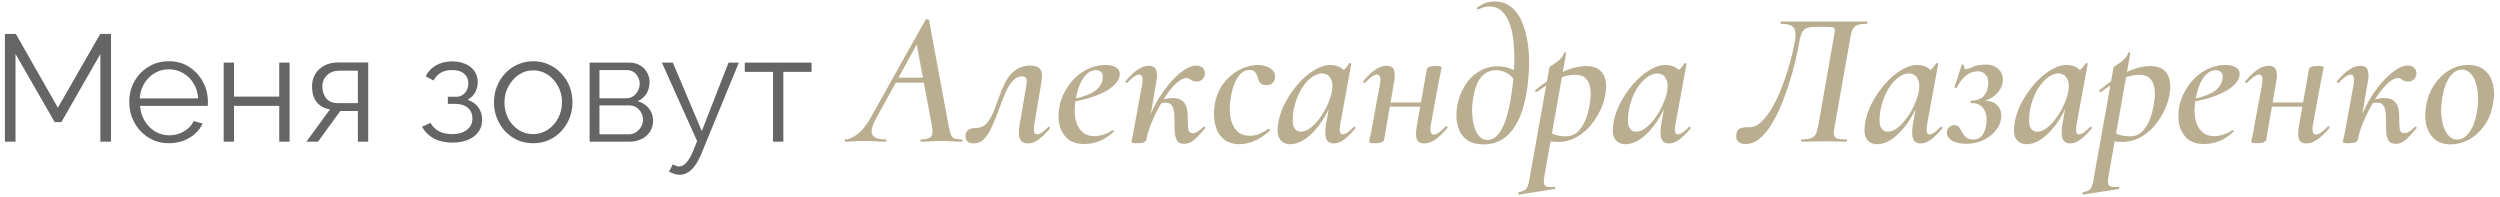 <?xml version="1.0" encoding="UTF-8"?> <svg xmlns="http://www.w3.org/2000/svg" width="494" height="39" viewBox="0 0 494 39" fill="none"><path d="M19.837 28V10.66L12.127 24.13H10.807L3.067 10.66V28H0.967V6.7H3.127L11.437 21.28L19.807 6.7H21.937V28H19.837ZM33.371 28.3C32.251 28.3 31.211 28.09 30.251 27.67C29.291 27.23 28.461 26.64 27.761 25.9C27.061 25.14 26.511 24.27 26.111 23.29C25.731 22.31 25.541 21.26 25.541 20.14C25.541 18.68 25.871 17.34 26.531 16.12C27.211 14.9 28.141 13.93 29.321 13.21C30.501 12.47 31.841 12.1 33.341 12.1C34.881 12.1 36.221 12.47 37.361 13.21C38.521 13.95 39.431 14.93 40.091 16.15C40.751 17.35 41.081 18.67 41.081 20.11C41.081 20.27 41.081 20.43 41.081 20.59C41.081 20.73 41.071 20.84 41.051 20.92H27.671C27.771 22.04 28.081 23.04 28.601 23.92C29.141 24.78 29.831 25.47 30.671 25.99C31.531 26.49 32.461 26.74 33.461 26.74C34.481 26.74 35.441 26.48 36.341 25.96C37.261 25.44 37.901 24.76 38.261 23.92L40.031 24.4C39.711 25.14 39.221 25.81 38.561 26.41C37.901 27.01 37.121 27.48 36.221 27.82C35.341 28.14 34.391 28.3 33.371 28.3ZM27.611 19.45H39.161C39.081 18.31 38.771 17.31 38.231 16.45C37.711 15.59 37.021 14.92 36.161 14.44C35.321 13.94 34.391 13.69 33.371 13.69C32.351 13.69 31.421 13.94 30.581 14.44C29.741 14.92 29.051 15.6 28.511 16.48C27.991 17.34 27.691 18.33 27.611 19.45ZM44.199 28V12.37H46.239V19.09H55.178V12.37H57.218V28H55.178V20.92H46.239V28H44.199ZM60.549 28L65.199 21.61C64.139 21.45 63.279 20.99 62.619 20.23C61.979 19.45 61.659 18.39 61.659 17.05C61.659 16.15 61.869 15.35 62.289 14.65C62.709 13.95 63.299 13.39 64.059 12.97C64.839 12.55 65.749 12.34 66.789 12.34H72.759V28H70.719V21.94H67.239L62.829 28H60.549ZM66.759 20.38H70.719V13.96H67.119C66.079 13.96 65.249 14.26 64.629 14.86C64.009 15.44 63.699 16.18 63.699 17.08C63.699 18 63.949 18.78 64.449 19.42C64.969 20.06 65.739 20.38 66.759 20.38ZM89.423 28.18C87.983 28.18 86.753 27.91 85.733 27.37C84.713 26.81 83.933 26.03 83.393 25.03L85.073 24.28C85.453 24.98 86.003 25.53 86.723 25.93C87.443 26.31 88.313 26.5 89.333 26.5C90.553 26.5 91.523 26.22 92.243 25.66C92.983 25.1 93.353 24.35 93.353 23.41C93.353 22.55 93.063 21.86 92.483 21.34C91.903 20.82 91.103 20.55 90.083 20.53H88.493V19.12H90.203C90.643 19.12 91.043 19 91.403 18.76C91.763 18.52 92.043 18.2 92.243 17.8C92.443 17.4 92.543 16.95 92.543 16.45C92.543 15.67 92.263 15.04 91.703 14.56C91.163 14.08 90.363 13.84 89.303 13.84C88.423 13.84 87.683 14.02 87.083 14.38C86.503 14.72 86.033 15.23 85.673 15.91L84.113 15.07C84.573 14.15 85.253 13.43 86.153 12.91C87.073 12.39 88.143 12.13 89.363 12.13C90.363 12.13 91.233 12.3 91.973 12.64C92.733 12.96 93.323 13.43 93.743 14.05C94.183 14.65 94.403 15.38 94.403 16.24C94.403 16.98 94.223 17.67 93.863 18.31C93.503 18.93 93.003 19.4 92.363 19.72C93.283 20 93.993 20.49 94.493 21.19C95.013 21.89 95.273 22.71 95.273 23.65C95.273 24.59 95.023 25.4 94.523 26.08C94.023 26.76 93.333 27.28 92.453 27.64C91.573 28 90.563 28.18 89.423 28.18ZM105.351 28.3C104.231 28.3 103.191 28.09 102.231 27.67C101.291 27.23 100.471 26.64 99.771 25.9C99.091 25.14 98.561 24.28 98.181 23.32C97.801 22.34 97.611 21.31 97.611 20.23C97.611 19.11 97.801 18.07 98.181 17.11C98.561 16.13 99.101 15.27 99.801 14.53C100.501 13.77 101.321 13.18 102.261 12.76C103.221 12.32 104.261 12.1 105.381 12.1C106.501 12.1 107.531 12.32 108.471 12.76C109.411 13.18 110.231 13.77 110.931 14.53C111.631 15.27 112.171 16.13 112.551 17.11C112.931 18.07 113.121 19.11 113.121 20.23C113.121 21.31 112.931 22.34 112.551 23.32C112.171 24.28 111.631 25.14 110.931 25.9C110.251 26.64 109.431 27.23 108.471 27.67C107.531 28.09 106.491 28.3 105.351 28.3ZM99.681 20.26C99.681 21.42 99.931 22.48 100.431 23.44C100.951 24.38 101.641 25.13 102.501 25.69C103.361 26.23 104.311 26.5 105.351 26.5C106.391 26.5 107.341 26.22 108.201 25.66C109.061 25.1 109.751 24.34 110.271 23.38C110.791 22.4 111.051 21.34 111.051 20.2C111.051 19.04 110.791 17.98 110.271 17.02C109.751 16.06 109.061 15.3 108.201 14.74C107.341 14.18 106.391 13.9 105.351 13.9C104.311 13.9 103.361 14.19 102.501 14.77C101.661 15.35 100.981 16.12 100.461 17.08C99.941 18.02 99.681 19.08 99.681 20.26ZM116.503 28V12.37H124.303C125.183 12.37 125.923 12.56 126.523 12.94C127.123 13.3 127.573 13.77 127.873 14.35C128.193 14.93 128.353 15.55 128.353 16.21C128.353 17.05 128.153 17.81 127.753 18.49C127.353 19.15 126.773 19.65 126.013 19.99C126.913 20.25 127.643 20.72 128.203 21.4C128.763 22.08 129.043 22.9 129.043 23.86C129.043 24.7 128.833 25.43 128.413 26.05C128.013 26.67 127.453 27.15 126.733 27.49C126.033 27.83 125.223 28 124.303 28H116.503ZM118.453 26.53H124.243C124.763 26.53 125.233 26.4 125.653 26.14C126.093 25.86 126.433 25.5 126.673 25.06C126.933 24.62 127.063 24.16 127.063 23.68C127.063 23.16 126.943 22.69 126.703 22.27C126.463 21.83 126.143 21.48 125.743 21.22C125.343 20.96 124.883 20.83 124.363 20.83H118.453V26.53ZM118.453 19.42H123.763C124.283 19.42 124.743 19.28 125.143 19C125.543 18.72 125.853 18.36 126.073 17.92C126.293 17.48 126.403 17.02 126.403 16.54C126.403 15.82 126.163 15.19 125.683 14.65C125.223 14.11 124.623 13.84 123.883 13.84H118.453V19.42ZM134.298 34.54C133.958 34.54 133.608 34.48 133.248 34.36C132.908 34.26 132.558 34.11 132.198 33.91L132.948 32.47C133.168 32.59 133.368 32.69 133.548 32.77C133.748 32.85 133.958 32.89 134.178 32.89C134.698 32.89 135.188 32.63 135.648 32.11C136.108 31.59 136.548 30.83 136.968 29.83L137.748 27.88L130.788 12.37H132.948L138.678 25.9L143.958 12.37H145.998L138.558 30.46C138.158 31.4 137.738 32.17 137.298 32.77C136.858 33.37 136.388 33.81 135.888 34.09C135.388 34.39 134.858 34.54 134.298 34.54ZM152.748 28V14.2H147.168V12.37H160.368V14.2H154.788V28H152.748Z" fill="#656565"></path><path d="M167.073 28C166.972 28 166.921 27.924 166.921 27.772C166.921 27.62 166.972 27.544 167.073 27.544C167.732 27.544 168.517 27.202 169.429 26.518C170.367 25.809 171.291 24.631 172.203 22.984L182.881 3.908C182.932 3.807 183.046 3.769 183.223 3.794C183.426 3.819 183.54 3.87 183.565 3.946L187.441 24.808C187.568 25.492 187.695 26.037 187.821 26.442C187.948 26.847 188.176 27.139 188.505 27.316C188.835 27.468 189.341 27.544 190.025 27.544C190.127 27.544 190.177 27.62 190.177 27.772C190.177 27.924 190.127 28 190.025 28C189.392 28 188.746 27.975 188.087 27.924C187.429 27.873 186.707 27.848 185.921 27.848C185.161 27.848 184.477 27.873 183.869 27.924C183.261 27.975 182.641 28 182.007 28C181.906 28 181.855 27.924 181.855 27.772C181.855 27.62 181.906 27.544 182.007 27.544C183.046 27.544 183.705 27.354 183.983 26.974C184.287 26.594 184.338 25.872 184.135 24.808L181.019 8.126L182.767 5.846L173.305 23.06C172.672 24.175 172.317 25.061 172.241 25.72C172.191 26.379 172.393 26.847 172.849 27.126C173.331 27.405 174.053 27.544 175.015 27.544C175.117 27.544 175.167 27.62 175.167 27.772C175.167 27.924 175.104 28 174.977 28C174.42 28 173.736 27.975 172.925 27.924C172.115 27.873 171.329 27.848 170.569 27.848C169.835 27.848 169.227 27.873 168.745 27.924C168.289 27.975 167.732 28 167.073 28ZM176.307 16.334L176.877 15.346H183.983L184.059 16.334H176.307ZM192.402 28.342C191.87 28.342 191.464 28.203 191.186 27.924C190.882 27.62 190.742 27.253 190.768 26.822C190.793 26.315 190.983 25.935 191.338 25.682C191.718 25.429 192.186 25.302 192.744 25.302C193.63 25.302 194.352 25.011 194.91 24.428C195.467 23.82 195.936 23.047 196.316 22.11C196.696 21.173 197.063 20.185 197.418 19.146C197.798 18.082 198.228 17.081 198.71 16.144C199.216 15.207 199.862 14.447 200.648 13.864C201.433 13.256 202.446 12.952 203.688 12.952C204.524 12.952 205.132 13.18 205.512 13.636C205.917 14.092 206.006 14.966 205.778 16.258L204.372 24.618C204.27 25.353 204.27 25.859 204.372 26.138C204.473 26.417 204.65 26.556 204.904 26.556C205.182 26.556 205.512 26.429 205.892 26.176C206.272 25.897 206.677 25.543 207.108 25.112C207.209 25.011 207.31 25.011 207.412 25.112C207.513 25.213 207.526 25.315 207.45 25.416C206.639 26.353 205.892 27.075 205.208 27.582C204.524 28.089 203.814 28.342 203.08 28.342C202.294 28.342 201.775 28.038 201.522 27.43C201.268 26.822 201.256 25.885 201.484 24.618L202.776 17.056C202.928 16.195 202.915 15.65 202.738 15.422C202.56 15.194 202.332 15.08 202.054 15.08C201.294 15.08 200.635 15.397 200.078 16.03C199.52 16.663 199.026 17.487 198.596 18.5C198.165 19.513 197.747 20.59 197.342 21.73C196.936 22.845 196.506 23.909 196.05 24.922C195.619 25.935 195.112 26.759 194.53 27.392C193.947 28.025 193.238 28.342 192.402 28.342ZM214.262 28.456C212.843 28.456 211.728 28.101 210.918 27.392C210.107 26.657 209.575 25.72 209.322 24.58C209.094 23.44 209.106 22.237 209.36 20.97C209.537 20.007 209.892 19.045 210.424 18.082C210.956 17.094 211.614 16.207 212.4 15.422C213.21 14.637 214.122 14.016 215.136 13.56C216.149 13.079 217.238 12.838 218.404 12.838C219.392 12.838 220.126 13.015 220.608 13.37C221.114 13.725 221.33 14.231 221.254 14.89C221.178 15.523 220.836 16.144 220.228 16.752C219.645 17.335 218.86 17.867 217.872 18.348C216.909 18.804 215.832 19.197 214.642 19.526C213.451 19.855 212.222 20.096 210.956 20.248L211.032 19.754C212.881 19.475 214.426 19.019 215.668 18.386C216.934 17.727 217.669 16.828 217.872 15.688C217.998 15.08 217.922 14.624 217.644 14.32C217.365 14.016 216.985 13.864 216.504 13.864C215.845 13.864 215.25 14.13 214.718 14.662C214.186 15.169 213.73 15.865 213.35 16.752C212.995 17.639 212.729 18.627 212.552 19.716C212.324 21.059 212.298 22.275 212.476 23.364C212.678 24.428 213.096 25.289 213.73 25.948C214.363 26.581 215.199 26.898 216.238 26.898C216.77 26.898 217.352 26.809 217.986 26.632C218.619 26.455 219.227 26.151 219.81 25.72C219.86 25.669 219.924 25.695 220 25.796C220.101 25.897 220.126 25.973 220.076 26.024C219.113 26.911 218.138 27.544 217.15 27.924C216.162 28.279 215.199 28.456 214.262 28.456ZM226.519 27.62L225.873 27.544C226.152 26.024 226.583 24.542 227.165 23.098C227.748 21.654 228.419 20.324 229.179 19.108C229.965 17.892 230.775 16.828 231.611 15.916C232.473 14.979 233.309 14.257 234.119 13.75C234.93 13.218 235.652 12.952 236.285 12.952C236.944 12.952 237.425 13.129 237.729 13.484C238.033 13.839 238.147 14.257 238.071 14.738C238.021 15.093 237.856 15.409 237.577 15.688C237.299 15.967 236.919 16.106 236.437 16.106C235.931 16.106 235.551 15.992 235.297 15.764C235.044 15.536 234.753 15.422 234.423 15.422C233.917 15.422 233.347 15.688 232.713 16.22C232.08 16.752 231.434 17.461 230.775 18.348C230.142 19.235 229.534 20.21 228.951 21.274C228.394 22.313 227.887 23.389 227.431 24.504C227.001 25.619 226.697 26.657 226.519 27.62ZM224.695 28.304C224.239 28.304 223.935 28.279 223.783 28.228C223.631 28.177 223.555 28.114 223.555 28.038C223.555 27.937 223.619 27.607 223.745 27.05C223.897 26.467 224.024 25.847 224.125 25.188L225.683 16.714C225.911 15.397 225.721 14.738 225.113 14.738C224.835 14.738 224.493 14.877 224.087 15.156C223.707 15.409 223.264 15.802 222.757 16.334C222.681 16.435 222.58 16.435 222.453 16.334C222.352 16.207 222.352 16.093 222.453 15.992C223.34 14.928 224.151 14.168 224.885 13.712C225.62 13.231 226.329 12.99 227.013 12.99C227.748 12.99 228.229 13.269 228.457 13.826C228.685 14.383 228.685 15.232 228.457 16.372L226.519 27.62C226.393 28.076 225.785 28.304 224.695 28.304ZM234.005 28.418C233.372 28.418 232.916 28.228 232.637 27.848C232.359 27.443 232.194 26.898 232.143 26.214C232.093 25.53 232.067 24.757 232.067 23.896C232.093 23.263 232.067 22.68 231.991 22.148C231.941 21.616 231.789 21.173 231.535 20.818C231.307 20.463 230.902 20.286 230.319 20.286C229.965 20.286 229.585 20.337 229.179 20.438L229.065 19.944C229.496 19.741 229.939 19.602 230.395 19.526C230.851 19.425 231.282 19.374 231.687 19.374C232.574 19.374 233.233 19.564 233.663 19.944C234.094 20.299 234.373 20.78 234.499 21.388C234.651 21.971 234.715 22.591 234.689 23.25C234.689 24.213 234.727 24.973 234.803 25.53C234.905 26.062 235.221 26.328 235.753 26.328C236.057 26.328 236.387 26.201 236.741 25.948C237.121 25.695 237.463 25.403 237.767 25.074C237.869 24.998 237.97 25.011 238.071 25.112C238.173 25.213 238.173 25.315 238.071 25.416C237.286 26.353 236.589 27.088 235.981 27.62C235.373 28.152 234.715 28.418 234.005 28.418ZM244.952 28.494C243.837 28.494 242.913 28.253 242.178 27.772C241.469 27.291 240.924 26.657 240.544 25.872C240.189 25.061 239.974 24.175 239.898 23.212C239.847 22.249 239.911 21.287 240.088 20.324C240.392 18.779 240.987 17.449 241.874 16.334C242.761 15.219 243.799 14.358 244.99 13.75C246.181 13.142 247.346 12.838 248.486 12.838C249.069 12.838 249.626 12.927 250.158 13.104C250.715 13.281 251.159 13.547 251.488 13.902C251.843 14.257 251.995 14.713 251.944 15.27C251.919 15.726 251.754 16.106 251.45 16.41C251.171 16.689 250.766 16.828 250.234 16.828C249.677 16.828 249.271 16.676 249.018 16.372C248.765 16.043 248.6 15.675 248.524 15.27C248.423 14.915 248.258 14.586 248.03 14.282C247.827 13.978 247.46 13.826 246.928 13.826C246.295 13.826 245.725 14.054 245.218 14.51C244.737 14.966 244.331 15.587 244.002 16.372C243.673 17.132 243.419 18.019 243.242 19.032C242.989 20.425 242.938 21.717 243.09 22.908C243.267 24.099 243.673 25.049 244.306 25.758C244.939 26.467 245.839 26.822 247.004 26.822C247.663 26.822 248.309 26.683 248.942 26.404C249.601 26.125 250.158 25.809 250.614 25.454C250.665 25.403 250.741 25.429 250.842 25.53C250.943 25.631 250.969 25.72 250.918 25.796C249.93 26.733 248.917 27.417 247.878 27.848C246.865 28.279 245.889 28.494 244.952 28.494ZM254.94 28.494C254.104 28.494 253.446 28.19 252.964 27.582C252.483 26.949 252.344 25.935 252.546 24.542C252.724 23.225 253.154 21.882 253.838 20.514C254.548 19.146 255.396 17.879 256.384 16.714C257.398 15.549 258.474 14.611 259.614 13.902C260.754 13.193 261.844 12.838 262.882 12.838C263.364 12.838 263.858 12.927 264.364 13.104C264.871 13.281 265.302 13.585 265.656 14.016C266.036 14.421 266.252 14.953 266.302 15.612L264.25 14.434C264.63 14.383 265.048 14.181 265.504 13.826C265.96 13.471 266.315 13.041 266.568 12.534C266.619 12.458 266.708 12.445 266.834 12.496C266.986 12.521 267.05 12.559 267.024 12.61L264.82 24.618C264.592 25.91 264.757 26.556 265.314 26.556C265.568 26.556 265.884 26.429 266.264 26.176C266.644 25.897 267.062 25.53 267.518 25.074C267.594 24.998 267.683 25.011 267.784 25.112C267.886 25.213 267.898 25.302 267.822 25.378C267.037 26.315 266.29 27.05 265.58 27.582C264.896 28.089 264.225 28.342 263.566 28.342C262.832 28.342 262.338 28.051 262.084 27.468C261.831 26.885 261.806 25.935 262.008 24.618L262.958 19.298L263.718 18.652C263.06 20.679 262.236 22.427 261.248 23.896C260.26 25.365 259.222 26.505 258.132 27.316C257.043 28.101 255.979 28.494 254.94 28.494ZM257.03 26.024C257.664 26.024 258.31 25.771 258.968 25.264C259.627 24.757 260.248 24.099 260.83 23.288C261.413 22.477 261.907 21.616 262.312 20.704C262.743 19.767 263.034 18.893 263.186 18.082C263.389 16.993 263.3 16.131 262.92 15.498C262.566 14.839 261.983 14.51 261.172 14.51C260.412 14.535 259.64 14.877 258.854 15.536C258.094 16.169 257.423 17.043 256.84 18.158C256.258 19.247 255.84 20.501 255.586 21.92C255.358 23.415 255.384 24.479 255.662 25.112C255.966 25.72 256.422 26.024 257.03 26.024ZM271.676 28.304C271.22 28.304 270.916 28.279 270.764 28.228C270.612 28.177 270.536 28.114 270.536 28.038C270.536 27.937 270.599 27.607 270.726 27.05C270.878 26.467 271.004 25.847 271.106 25.188L272.664 16.714C272.892 15.397 272.702 14.738 272.094 14.738C271.815 14.738 271.473 14.877 271.068 15.156C270.688 15.409 270.244 15.802 269.738 16.334C269.662 16.435 269.56 16.435 269.434 16.334C269.332 16.207 269.332 16.093 269.434 15.992C270.32 14.928 271.131 14.168 271.866 13.712C272.6 13.231 273.31 12.99 273.994 12.99C274.728 12.99 275.21 13.269 275.438 13.826C275.666 14.383 275.666 15.232 275.438 16.372L273.5 27.62C273.373 28.076 272.765 28.304 271.676 28.304ZM273.234 21.084L273.348 20.248H282.43L282.316 21.084H273.234ZM281.404 28.342C280.669 28.342 280.188 28.063 279.96 27.506C279.757 26.923 279.757 26.062 279.96 24.922L281.936 13.712C282.037 13.256 282.632 13.028 283.722 13.028C284.178 13.028 284.482 13.066 284.634 13.142C284.786 13.193 284.862 13.243 284.862 13.294C284.862 13.395 284.798 13.725 284.672 14.282C284.545 14.839 284.418 15.46 284.292 16.144L282.734 24.618C282.506 25.935 282.708 26.594 283.342 26.594C283.899 26.594 284.672 26.062 285.66 24.998C285.761 24.897 285.862 24.909 285.964 25.036C286.065 25.137 286.065 25.239 285.964 25.34C285.077 26.379 284.266 27.139 283.532 27.62C282.822 28.101 282.113 28.342 281.404 28.342ZM293.205 28.532C291.938 28.532 290.925 28.304 290.165 27.848C289.405 27.367 288.835 26.746 288.455 25.986C288.1 25.201 287.885 24.365 287.809 23.478C287.758 22.566 287.809 21.679 287.961 20.818C288.24 19.374 288.734 18.082 289.443 16.942C290.152 15.777 291.064 14.852 292.179 14.168C293.294 13.459 294.56 13.104 295.979 13.104C296.764 13.104 297.486 13.218 298.145 13.446C298.829 13.649 299.45 13.953 300.007 14.358L299.247 15.84C298.816 15.156 298.272 14.662 297.613 14.358C296.954 14.029 296.27 13.864 295.561 13.864C294.801 13.864 294.117 14.067 293.509 14.472C292.926 14.852 292.432 15.435 292.027 16.22C291.647 17.005 291.356 17.968 291.153 19.108C290.976 19.995 290.887 20.932 290.887 21.92C290.912 22.908 291.026 23.845 291.229 24.732C291.457 25.593 291.786 26.303 292.217 26.86C292.673 27.392 293.256 27.658 293.965 27.658C294.953 27.658 295.827 27.025 296.587 25.758C297.372 24.466 298.006 22.452 298.487 19.716C298.639 18.804 298.791 17.74 298.943 16.524C299.095 15.283 299.184 13.978 299.209 12.61C299.26 11.217 299.222 9.849 299.095 8.506C298.994 7.163 298.753 5.96 298.373 4.896C298.018 3.807 297.512 2.933 296.853 2.274C296.194 1.615 295.346 1.286 294.307 1.286C293.572 1.286 292.85 1.476 292.141 1.856C292.065 1.881 291.976 1.843 291.875 1.742C291.774 1.615 291.761 1.539 291.837 1.514C292.116 1.311 292.546 1.058 293.129 0.754C293.737 0.45 294.497 0.298 295.409 0.298C296.676 0.298 297.752 0.665 298.639 1.4C299.526 2.109 300.222 3.072 300.729 4.288C301.261 5.504 301.641 6.885 301.869 8.43C302.097 9.95 302.186 11.546 302.135 13.218C302.084 14.89 301.932 16.524 301.679 18.12C301.274 20.603 300.653 22.617 299.817 24.162C299.006 25.682 298.031 26.797 296.891 27.506C295.776 28.19 294.548 28.532 293.205 28.532ZM300.195 38.45C300.119 38.475 300.068 38.412 300.043 38.26C299.992 38.108 300.018 38.019 300.119 37.994C300.651 37.867 301.044 37.728 301.297 37.576C301.55 37.424 301.753 37.145 301.905 36.74C302.032 36.36 302.158 35.79 302.285 35.03L306.161 13.332C306.161 13.256 306.288 13.142 306.541 12.99C306.794 12.813 307.098 12.61 307.453 12.382C307.833 12.129 308.162 11.837 308.441 11.508C308.745 11.179 308.948 10.824 309.049 10.444C309.1 10.343 309.188 10.305 309.315 10.33C309.442 10.355 309.492 10.419 309.467 10.52L305.173 34.764C304.996 35.777 305.034 36.411 305.287 36.664C305.54 36.943 306.148 37.031 307.111 36.93C307.212 36.905 307.276 36.955 307.301 37.082C307.352 37.234 307.314 37.323 307.187 37.348L300.195 38.45ZM308.137 28.038C307.402 28.038 306.744 28 306.161 27.924C305.604 27.848 305.148 27.772 304.793 27.696L305.173 25.454C305.68 25.834 306.262 26.176 306.921 26.48C307.605 26.784 308.441 26.936 309.429 26.936C310.392 26.936 311.19 26.619 311.823 25.986C312.482 25.327 313.014 24.453 313.419 23.364C313.824 22.249 314.103 21.008 314.255 19.64C314.356 18.804 314.344 18.019 314.217 17.284C314.09 16.549 313.799 15.954 313.343 15.498C312.887 15.017 312.165 14.776 311.177 14.776C310.062 14.776 308.91 15.067 307.719 15.65C306.528 16.233 305.186 17.069 303.691 18.158C303.59 18.259 303.488 18.247 303.387 18.12C303.311 17.993 303.311 17.892 303.387 17.816C304.983 16.473 306.642 15.346 308.365 14.434C310.113 13.522 311.81 13.066 313.457 13.066C314.952 13.066 316.016 13.522 316.649 14.434C317.308 15.346 317.51 16.663 317.257 18.386C317.08 19.678 316.687 20.907 316.079 22.072C315.496 23.237 314.787 24.276 313.951 25.188C313.115 26.075 312.19 26.771 311.177 27.278C310.164 27.785 309.15 28.038 308.137 28.038ZM321.18 28.494C320.344 28.494 319.686 28.19 319.204 27.582C318.723 26.949 318.584 25.935 318.786 24.542C318.964 23.225 319.394 21.882 320.078 20.514C320.788 19.146 321.636 17.879 322.624 16.714C323.638 15.549 324.714 14.611 325.854 13.902C326.994 13.193 328.084 12.838 329.122 12.838C329.604 12.838 330.098 12.927 330.604 13.104C331.111 13.281 331.542 13.585 331.896 14.016C332.276 14.421 332.492 14.953 332.542 15.612L330.49 14.434C330.87 14.383 331.288 14.181 331.744 13.826C332.2 13.471 332.555 13.041 332.808 12.534C332.859 12.458 332.948 12.445 333.074 12.496C333.226 12.521 333.29 12.559 333.264 12.61L331.06 24.618C330.832 25.91 330.997 26.556 331.554 26.556C331.808 26.556 332.124 26.429 332.504 26.176C332.884 25.897 333.302 25.53 333.758 25.074C333.834 24.998 333.923 25.011 334.024 25.112C334.126 25.213 334.138 25.302 334.062 25.378C333.277 26.315 332.53 27.05 331.82 27.582C331.136 28.089 330.465 28.342 329.806 28.342C329.072 28.342 328.578 28.051 328.324 27.468C328.071 26.885 328.046 25.935 328.248 24.618L329.198 19.298L329.958 18.652C329.3 20.679 328.476 22.427 327.488 23.896C326.5 25.365 325.462 26.505 324.372 27.316C323.283 28.101 322.219 28.494 321.18 28.494ZM323.27 26.024C323.904 26.024 324.55 25.771 325.208 25.264C325.867 24.757 326.488 24.099 327.07 23.288C327.653 22.477 328.147 21.616 328.552 20.704C328.983 19.767 329.274 18.893 329.426 18.082C329.629 16.993 329.54 16.131 329.16 15.498C328.806 14.839 328.223 14.51 327.412 14.51C326.652 14.535 325.88 14.877 325.094 15.536C324.334 16.169 323.663 17.043 323.08 18.158C322.498 19.247 322.08 20.501 321.826 21.92C321.598 23.415 321.624 24.479 321.902 25.112C322.206 25.72 322.662 26.024 323.27 26.024ZM344.884 28.456C344.225 28.456 343.744 28.279 343.44 27.924C343.111 27.569 342.997 27.101 343.098 26.518C343.199 25.935 343.427 25.568 343.782 25.416C344.162 25.239 344.555 25.15 344.96 25.15C345.087 25.15 345.213 25.15 345.34 25.15C345.467 25.15 345.581 25.15 345.682 25.15C346.493 25.15 347.278 24.795 348.038 24.086C348.798 23.377 349.52 22.427 350.204 21.236C350.888 20.045 351.521 18.703 352.104 17.208C352.687 15.713 353.193 14.181 353.624 12.61C354.08 11.014 354.435 9.481 354.688 8.012C354.815 7.252 354.827 6.631 354.726 6.15C354.65 5.669 354.397 5.314 353.966 5.086C353.535 4.833 352.851 4.706 351.914 4.706C351.838 4.706 351.8 4.63 351.8 4.478C351.8 4.326 351.838 4.25 351.914 4.25C352.091 4.25 352.598 4.25 353.434 4.25C354.295 4.25 355.347 4.25 356.588 4.25C357.855 4.25 359.172 4.25 360.54 4.25C361.933 4.25 363.238 4.25 364.454 4.25C365.695 4.25 366.721 4.25 367.532 4.25C368.368 4.25 368.837 4.25 368.938 4.25C368.989 4.25 369.014 4.326 369.014 4.478C369.014 4.63 368.989 4.706 368.938 4.706C368.153 4.706 367.532 4.782 367.076 4.934C366.62 5.086 366.291 5.365 366.088 5.77C365.911 6.15 365.759 6.707 365.632 7.442L362.516 25.036C362.389 25.745 362.351 26.29 362.402 26.67C362.478 27.025 362.706 27.265 363.086 27.392C363.466 27.493 364.049 27.544 364.834 27.544C364.91 27.544 364.948 27.62 364.948 27.772C364.948 27.924 364.91 28 364.834 28C364.251 28 363.593 27.987 362.858 27.962C362.123 27.937 361.363 27.924 360.578 27.924C359.666 27.924 358.817 27.937 358.032 27.962C357.272 27.987 356.588 28 355.98 28C355.929 28 355.904 27.924 355.904 27.772C355.904 27.62 355.929 27.544 355.98 27.544C356.816 27.544 357.437 27.468 357.842 27.316C358.273 27.164 358.589 26.898 358.792 26.518C358.995 26.113 359.159 25.555 359.286 24.846L362.326 7.556C362.478 6.771 362.554 6.226 362.554 5.922C362.554 5.618 362.415 5.441 362.136 5.39C361.857 5.339 361.376 5.314 360.692 5.314H358.602C357.969 5.314 357.449 5.39 357.044 5.542C356.664 5.669 356.347 5.947 356.094 6.378C355.866 6.809 355.676 7.493 355.524 8.43C355.347 9.418 355.093 10.609 354.764 12.002C354.46 13.37 354.067 14.801 353.586 16.296C353.13 17.791 352.598 19.26 351.99 20.704C351.407 22.148 350.749 23.453 350.014 24.618C349.305 25.783 348.519 26.721 347.658 27.43C346.797 28.114 345.872 28.456 344.884 28.456ZM370.907 28.494C370.071 28.494 369.412 28.19 368.931 27.582C368.45 26.949 368.31 25.935 368.513 24.542C368.69 23.225 369.121 21.882 369.805 20.514C370.514 19.146 371.363 17.879 372.351 16.714C373.364 15.549 374.441 14.611 375.581 13.902C376.721 13.193 377.81 12.838 378.849 12.838C379.33 12.838 379.824 12.927 380.331 13.104C380.838 13.281 381.268 13.585 381.623 14.016C382.003 14.421 382.218 14.953 382.269 15.612L380.217 14.434C380.597 14.383 381.015 14.181 381.471 13.826C381.927 13.471 382.282 13.041 382.535 12.534C382.586 12.458 382.674 12.445 382.801 12.496C382.953 12.521 383.016 12.559 382.991 12.61L380.787 24.618C380.559 25.91 380.724 26.556 381.281 26.556C381.534 26.556 381.851 26.429 382.231 26.176C382.611 25.897 383.029 25.53 383.485 25.074C383.561 24.998 383.65 25.011 383.751 25.112C383.852 25.213 383.865 25.302 383.789 25.378C383.004 26.315 382.256 27.05 381.547 27.582C380.863 28.089 380.192 28.342 379.533 28.342C378.798 28.342 378.304 28.051 378.051 27.468C377.798 26.885 377.772 25.935 377.975 24.618L378.925 19.298L379.685 18.652C379.026 20.679 378.203 22.427 377.215 23.896C376.227 25.365 375.188 26.505 374.099 27.316C373.01 28.101 371.946 28.494 370.907 28.494ZM372.997 26.024C373.63 26.024 374.276 25.771 374.935 25.264C375.594 24.757 376.214 24.099 376.797 23.288C377.38 22.477 377.874 21.616 378.279 20.704C378.71 19.767 379.001 18.893 379.153 18.082C379.356 16.993 379.267 16.131 378.887 15.498C378.532 14.839 377.95 14.51 377.139 14.51C376.379 14.535 375.606 14.877 374.821 15.536C374.061 16.169 373.39 17.043 372.807 18.158C372.224 19.247 371.806 20.501 371.553 21.92C371.325 23.415 371.35 24.479 371.629 25.112C371.933 25.72 372.389 26.024 372.997 26.024ZM388.478 13.674C388.681 13.674 389.124 13.522 389.808 13.218C390.518 12.914 391.379 12.762 392.392 12.762C393.507 12.762 394.381 13.104 395.014 13.788C395.673 14.472 395.901 15.333 395.698 16.372C395.546 17.284 395.04 18.107 394.178 18.842C393.342 19.551 392.291 20.007 391.024 20.21L391.176 19.906C392.823 19.779 393.988 20.083 394.672 20.818C395.356 21.553 395.597 22.477 395.394 23.592C395.217 24.529 394.786 25.365 394.102 26.1C393.444 26.809 392.62 27.379 391.632 27.81C390.67 28.215 389.644 28.418 388.554 28.418C387.338 28.418 386.363 28.19 385.628 27.734C384.919 27.253 384.615 26.67 384.716 25.986C384.767 25.657 384.919 25.365 385.172 25.112C385.426 24.859 385.755 24.732 386.16 24.732C386.616 24.732 386.933 24.871 387.11 25.15C387.313 25.403 387.49 25.695 387.642 26.024C387.87 26.429 388.149 26.797 388.478 27.126C388.833 27.43 389.314 27.582 389.922 27.582C390.657 27.582 391.227 27.329 391.632 26.822C392.038 26.29 392.304 25.657 392.43 24.922C392.684 23.655 392.57 22.579 392.088 21.692C391.607 20.805 390.758 20.362 389.542 20.362C389.441 20.362 389.378 20.286 389.352 20.134C389.327 19.982 389.39 19.906 389.542 19.906C390.606 19.855 391.379 19.589 391.86 19.108C392.367 18.601 392.684 17.968 392.81 17.208C392.988 16.119 392.861 15.333 392.43 14.852C392.025 14.345 391.493 14.092 390.834 14.092C390.378 14.092 389.91 14.181 389.428 14.358C388.972 14.535 388.504 14.865 388.022 15.346C387.566 15.802 387.11 16.461 386.654 17.322C386.629 17.398 386.54 17.411 386.388 17.36C386.262 17.284 386.211 17.195 386.236 17.094L387.642 12.8C387.693 12.724 387.782 12.711 387.908 12.762C388.06 12.813 388.124 12.876 388.098 12.952C388.073 13.205 388.098 13.395 388.174 13.522C388.276 13.623 388.377 13.674 388.478 13.674ZM400.446 28.494C399.61 28.494 398.951 28.19 398.47 27.582C397.989 26.949 397.849 25.935 398.052 24.542C398.229 23.225 398.66 21.882 399.344 20.514C400.053 19.146 400.902 17.879 401.89 16.714C402.903 15.549 403.98 14.611 405.12 13.902C406.26 13.193 407.349 12.838 408.388 12.838C408.869 12.838 409.363 12.927 409.87 13.104C410.377 13.281 410.807 13.585 411.162 14.016C411.542 14.421 411.757 14.953 411.808 15.612L409.756 14.434C410.136 14.383 410.554 14.181 411.01 13.826C411.466 13.471 411.821 13.041 412.074 12.534C412.125 12.458 412.213 12.445 412.34 12.496C412.492 12.521 412.555 12.559 412.53 12.61L410.326 24.618C410.098 25.91 410.263 26.556 410.82 26.556C411.073 26.556 411.39 26.429 411.77 26.176C412.15 25.897 412.568 25.53 413.024 25.074C413.1 24.998 413.189 25.011 413.29 25.112C413.391 25.213 413.404 25.302 413.328 25.378C412.543 26.315 411.795 27.05 411.086 27.582C410.402 28.089 409.731 28.342 409.072 28.342C408.337 28.342 407.843 28.051 407.59 27.468C407.337 26.885 407.311 25.935 407.514 24.618L408.464 19.298L409.224 18.652C408.565 20.679 407.742 22.427 406.754 23.896C405.766 25.365 404.727 26.505 403.638 27.316C402.549 28.101 401.485 28.494 400.446 28.494ZM402.536 26.024C403.169 26.024 403.815 25.771 404.474 25.264C405.133 24.757 405.753 24.099 406.336 23.288C406.919 22.477 407.413 21.616 407.818 20.704C408.249 19.767 408.54 18.893 408.692 18.082C408.895 16.993 408.806 16.131 408.426 15.498C408.071 14.839 407.489 14.51 406.678 14.51C405.918 14.535 405.145 14.877 404.36 15.536C403.6 16.169 402.929 17.043 402.346 18.158C401.763 19.247 401.345 20.501 401.092 21.92C400.864 23.415 400.889 24.479 401.168 25.112C401.472 25.72 401.928 26.024 402.536 26.024ZM411.672 38.45C411.596 38.475 411.545 38.412 411.52 38.26C411.469 38.108 411.494 38.019 411.596 37.994C412.128 37.867 412.52 37.728 412.774 37.576C413.027 37.424 413.23 37.145 413.382 36.74C413.508 36.36 413.635 35.79 413.762 35.03L417.638 13.332C417.638 13.256 417.764 13.142 418.018 12.99C418.271 12.813 418.575 12.61 418.93 12.382C419.31 12.129 419.639 11.837 419.918 11.508C420.222 11.179 420.424 10.824 420.526 10.444C420.576 10.343 420.665 10.305 420.792 10.33C420.918 10.355 420.969 10.419 420.944 10.52L416.65 34.764C416.472 35.777 416.51 36.411 416.764 36.664C417.017 36.943 417.625 37.031 418.588 36.93C418.689 36.905 418.752 36.955 418.778 37.082C418.828 37.234 418.79 37.323 418.664 37.348L411.672 38.45ZM419.614 28.038C418.879 28.038 418.22 28 417.638 27.924C417.08 27.848 416.624 27.772 416.27 27.696L416.65 25.454C417.156 25.834 417.739 26.176 418.398 26.48C419.082 26.784 419.918 26.936 420.906 26.936C421.868 26.936 422.666 26.619 423.3 25.986C423.958 25.327 424.49 24.453 424.896 23.364C425.301 22.249 425.58 21.008 425.732 19.64C425.833 18.804 425.82 18.019 425.694 17.284C425.567 16.549 425.276 15.954 424.82 15.498C424.364 15.017 423.642 14.776 422.654 14.776C421.539 14.776 420.386 15.067 419.196 15.65C418.005 16.233 416.662 17.069 415.168 18.158C415.066 18.259 414.965 18.247 414.864 18.12C414.788 17.993 414.788 17.892 414.864 17.816C416.46 16.473 418.119 15.346 419.842 14.434C421.59 13.522 423.287 13.066 424.934 13.066C426.428 13.066 427.492 13.522 428.126 14.434C428.784 15.346 428.987 16.663 428.734 18.386C428.556 19.678 428.164 20.907 427.556 22.072C426.973 23.237 426.264 24.276 425.428 25.188C424.592 26.075 423.667 26.771 422.654 27.278C421.64 27.785 420.627 28.038 419.614 28.038ZM435.545 28.456C434.126 28.456 433.012 28.101 432.201 27.392C431.39 26.657 430.858 25.72 430.605 24.58C430.377 23.44 430.39 22.237 430.643 20.97C430.82 20.007 431.175 19.045 431.707 18.082C432.239 17.094 432.898 16.207 433.683 15.422C434.494 14.637 435.406 14.016 436.419 13.56C437.432 13.079 438.522 12.838 439.687 12.838C440.675 12.838 441.41 13.015 441.891 13.37C442.398 13.725 442.613 14.231 442.537 14.89C442.461 15.523 442.119 16.144 441.511 16.752C440.928 17.335 440.143 17.867 439.155 18.348C438.192 18.804 437.116 19.197 435.925 19.526C434.734 19.855 433.506 20.096 432.239 20.248L432.315 19.754C434.164 19.475 435.71 19.019 436.951 18.386C438.218 17.727 438.952 16.828 439.155 15.688C439.282 15.08 439.206 14.624 438.927 14.32C438.648 14.016 438.268 13.864 437.787 13.864C437.128 13.864 436.533 14.13 436.001 14.662C435.469 15.169 435.013 15.865 434.633 16.752C434.278 17.639 434.012 18.627 433.835 19.716C433.607 21.059 433.582 22.275 433.759 23.364C433.962 24.428 434.38 25.289 435.013 25.948C435.646 26.581 436.482 26.898 437.521 26.898C438.053 26.898 438.636 26.809 439.269 26.632C439.902 26.455 440.51 26.151 441.093 25.72C441.144 25.669 441.207 25.695 441.283 25.796C441.384 25.897 441.41 25.973 441.359 26.024C440.396 26.911 439.421 27.544 438.433 27.924C437.445 28.279 436.482 28.456 435.545 28.456ZM445.978 28.304C445.522 28.304 445.218 28.279 445.066 28.228C444.914 28.177 444.838 28.114 444.838 28.038C444.838 27.937 444.902 27.607 445.028 27.05C445.18 26.467 445.307 25.847 445.408 25.188L446.966 16.714C447.194 15.397 447.004 14.738 446.396 14.738C446.118 14.738 445.776 14.877 445.37 15.156C444.99 15.409 444.547 15.802 444.04 16.334C443.964 16.435 443.863 16.435 443.736 16.334C443.635 16.207 443.635 16.093 443.736 15.992C444.623 14.928 445.434 14.168 446.168 13.712C446.903 13.231 447.612 12.99 448.296 12.99C449.031 12.99 449.512 13.269 449.74 13.826C449.968 14.383 449.968 15.232 449.74 16.372L447.802 27.62C447.676 28.076 447.068 28.304 445.978 28.304ZM447.536 21.084L447.65 20.248H456.732L456.618 21.084H447.536ZM455.706 28.342C454.972 28.342 454.49 28.063 454.262 27.506C454.06 26.923 454.06 26.062 454.262 24.922L456.238 13.712C456.34 13.256 456.935 13.028 458.024 13.028C458.48 13.028 458.784 13.066 458.936 13.142C459.088 13.193 459.164 13.243 459.164 13.294C459.164 13.395 459.101 13.725 458.974 14.282C458.848 14.839 458.721 15.46 458.594 16.144L457.036 24.618C456.808 25.935 457.011 26.594 457.644 26.594C458.202 26.594 458.974 26.062 459.962 24.998C460.064 24.897 460.165 24.909 460.266 25.036C460.368 25.137 460.368 25.239 460.266 25.34C459.38 26.379 458.569 27.139 457.834 27.62C457.125 28.101 456.416 28.342 455.706 28.342ZM465.912 27.62L465.266 27.544C465.544 26.024 465.975 24.542 466.558 23.098C467.14 21.654 467.812 20.324 468.572 19.108C469.357 17.892 470.168 16.828 471.004 15.916C471.865 14.979 472.701 14.257 473.512 13.75C474.322 13.218 475.044 12.952 475.678 12.952C476.336 12.952 476.818 13.129 477.122 13.484C477.426 13.839 477.54 14.257 477.464 14.738C477.413 15.093 477.248 15.409 476.97 15.688C476.691 15.967 476.311 16.106 475.83 16.106C475.323 16.106 474.943 15.992 474.69 15.764C474.436 15.536 474.145 15.422 473.816 15.422C473.309 15.422 472.739 15.688 472.106 16.22C471.472 16.752 470.826 17.461 470.168 18.348C469.534 19.235 468.926 20.21 468.344 21.274C467.786 22.313 467.28 23.389 466.824 24.504C466.393 25.619 466.089 26.657 465.912 27.62ZM464.088 28.304C463.632 28.304 463.328 28.279 463.176 28.228C463.024 28.177 462.948 28.114 462.948 28.038C462.948 27.937 463.011 27.607 463.138 27.05C463.29 26.467 463.416 25.847 463.518 25.188L465.076 16.714C465.304 15.397 465.114 14.738 464.506 14.738C464.227 14.738 463.885 14.877 463.48 15.156C463.1 15.409 462.656 15.802 462.15 16.334C462.074 16.435 461.972 16.435 461.846 16.334C461.744 16.207 461.744 16.093 461.846 15.992C462.732 14.928 463.543 14.168 464.278 13.712C465.012 13.231 465.722 12.99 466.406 12.99C467.14 12.99 467.622 13.269 467.85 13.826C468.078 14.383 468.078 15.232 467.85 16.372L465.912 27.62C465.785 28.076 465.177 28.304 464.088 28.304ZM473.398 28.418C472.764 28.418 472.308 28.228 472.03 27.848C471.751 27.443 471.586 26.898 471.536 26.214C471.485 25.53 471.46 24.757 471.46 23.896C471.485 23.263 471.46 22.68 471.384 22.148C471.333 21.616 471.181 21.173 470.928 20.818C470.7 20.463 470.294 20.286 469.712 20.286C469.357 20.286 468.977 20.337 468.572 20.438L468.458 19.944C468.888 19.741 469.332 19.602 469.788 19.526C470.244 19.425 470.674 19.374 471.08 19.374C471.966 19.374 472.625 19.564 473.056 19.944C473.486 20.299 473.765 20.78 473.892 21.388C474.044 21.971 474.107 22.591 474.082 23.25C474.082 24.213 474.12 24.973 474.196 25.53C474.297 26.062 474.614 26.328 475.146 26.328C475.45 26.328 475.779 26.201 476.134 25.948C476.514 25.695 476.856 25.403 477.16 25.074C477.261 24.998 477.362 25.011 477.464 25.112C477.565 25.213 477.565 25.315 477.464 25.416C476.678 26.353 475.982 27.088 475.374 27.62C474.766 28.152 474.107 28.418 473.398 28.418ZM484.269 28.532C482.926 28.532 481.849 28.177 481.039 27.468C480.228 26.733 479.683 25.771 479.405 24.58C479.151 23.389 479.164 22.085 479.443 20.666C479.721 19.146 480.266 17.803 481.077 16.638C481.887 15.447 482.863 14.523 484.003 13.864C485.143 13.18 486.371 12.838 487.689 12.838C489.082 12.838 490.184 13.193 490.995 13.902C491.831 14.611 492.375 15.561 492.629 16.752C492.907 17.917 492.895 19.222 492.591 20.666C492.287 22.338 491.691 23.769 490.805 24.96C489.918 26.151 488.892 27.05 487.727 27.658C486.587 28.241 485.434 28.532 484.269 28.532ZM485.561 27.582C486.447 27.582 487.233 27.113 487.917 26.176C488.626 25.239 489.12 23.959 489.399 22.338C489.601 21.274 489.69 20.235 489.665 19.222C489.639 18.209 489.5 17.284 489.247 16.448C488.993 15.612 488.626 14.953 488.145 14.472C487.689 13.991 487.131 13.75 486.473 13.75C485.637 13.75 484.864 14.193 484.155 15.08C483.471 15.967 482.964 17.284 482.635 19.032C482.432 20.121 482.343 21.185 482.369 22.224C482.419 23.237 482.571 24.149 482.825 24.96C483.078 25.745 483.433 26.379 483.889 26.86C484.37 27.341 484.927 27.582 485.561 27.582Z" fill="#B9AE90"></path></svg> 